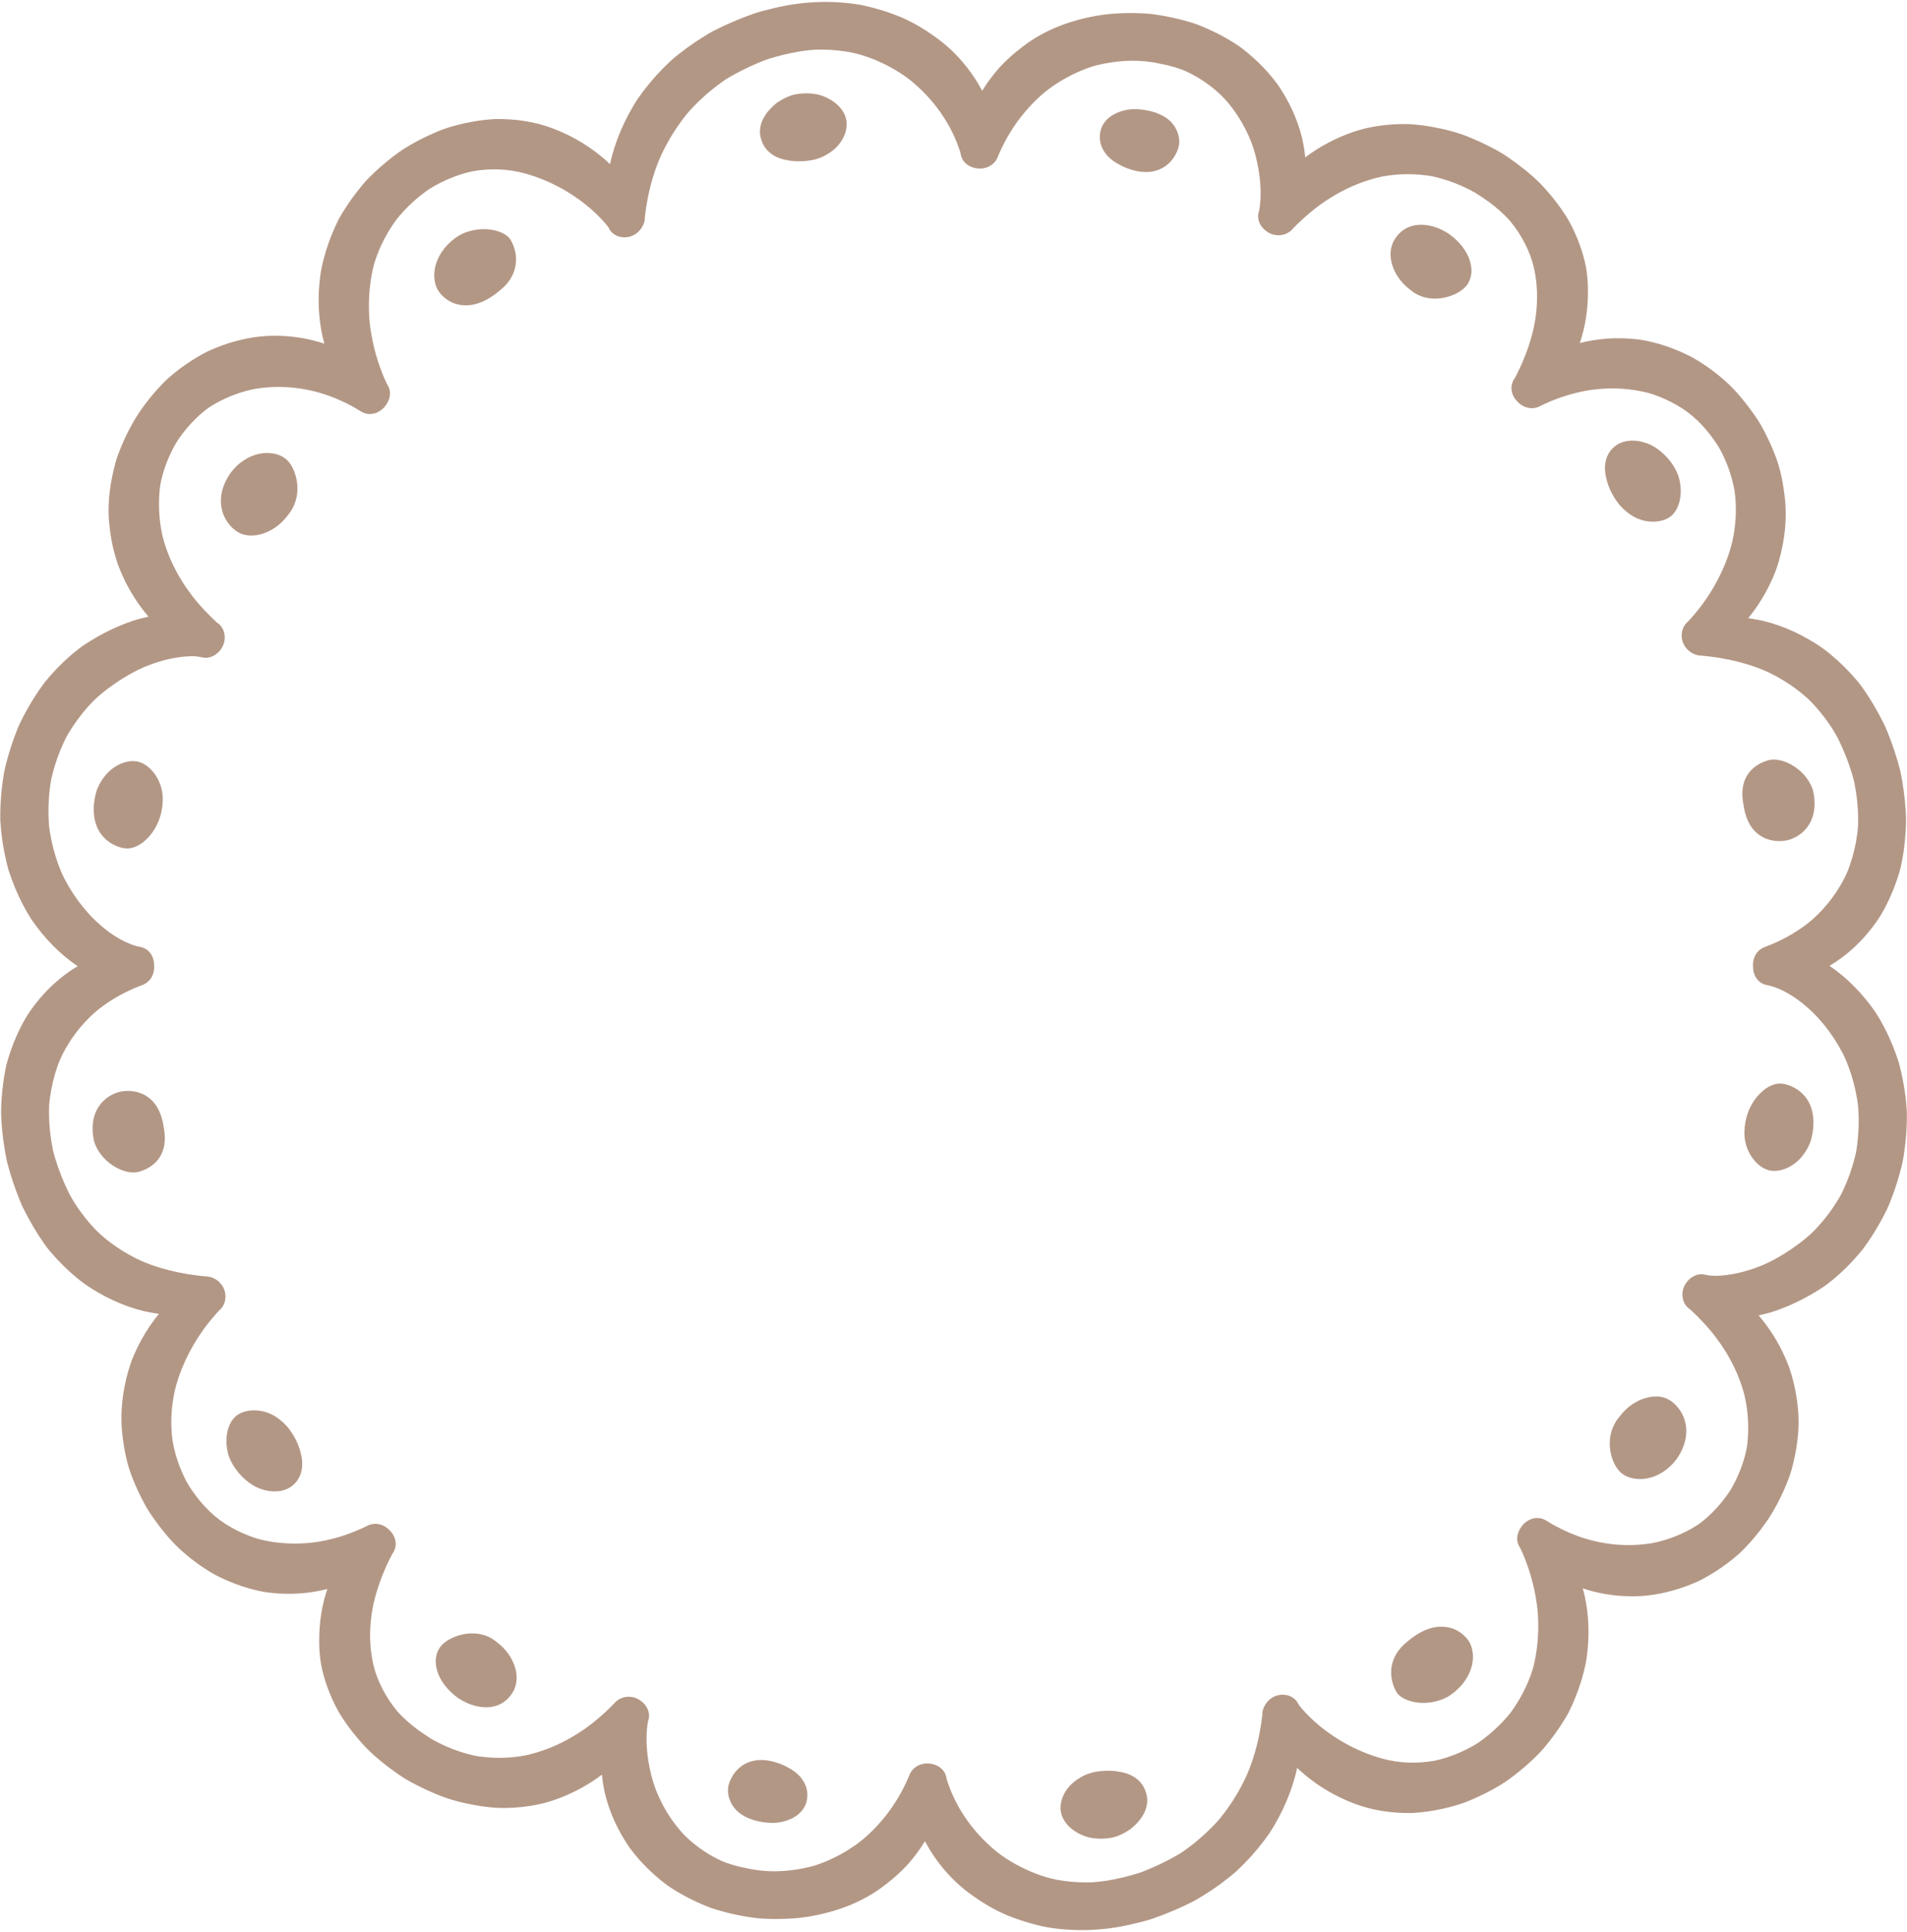 <?xml version="1.0" encoding="UTF-8" standalone="no"?><svg xmlns="http://www.w3.org/2000/svg" xmlns:xlink="http://www.w3.org/1999/xlink" data-name="Layer 2" fill="#b39785" height="695.2" preserveAspectRatio="xMidYMid meet" version="1" viewBox="-0.1 -0.7 686.5 695.2" width="686.5" zoomAndPan="magnify"><g data-name="Layer 1"><g id="change1_1"><path d="m686.348,399.382c-.222-3.751-.679-7.474-1.386-11.118-.444-2.315-.939-4.564-1.573-6.749-.699-2.191-1.473-4.313-2.318-6.361-1.695-4.096-3.648-7.893-5.882-11.365-4.746-6.961-10.389-12.602-16.58-16.84h-.194c6.417-3.787,12.294-9.209,17.14-16.127,2.357-3.453,4.275-7.268,5.95-11.414.827-2.072,1.571-4.225,2.223-6.452.643-2.226,1.034-4.511,1.411-6.87.353-2.419.605-4.866.76-7.328.157-2.462.245-4.943.051-7.399-.299-4.926-.954-9.865-1.979-14.71-1.229-4.804-2.795-9.521-4.651-14.057-.879-2.281-2.061-4.458-3.218-6.603-1.175-2.141-2.416-4.226-3.717-6.245-.629-.974-1.274-1.926-1.935-2.856-.65-.934-1.338-1.838-2.093-2.703-1.475-1.741-3.003-3.392-4.575-4.948-1.572-1.556-3.187-3.018-4.835-4.382-1.644-1.365-3.313-2.636-5.125-3.764-3.561-2.279-7.203-4.163-10.852-5.649-3.644-1.489-7.281-2.586-11.015-3.231-.901-.167-1.799-.315-2.693-.445,2.329-2.859,4.458-5.988,6.32-9.38.931-1.696,1.795-3.458,2.584-5.283.391-.911.779-1.845,1.118-2.782.326-.93.632-1.875.916-2.836,2.224-7.652,3.331-16.438,1.894-25.547-.609-4.604-1.694-9.396-3.605-13.924-.916-2.288-1.954-4.561-3.1-6.797-.573-1.118-1.172-2.227-1.797-3.323-.623-1.097-1.353-2.127-2.062-3.172-2.897-4.135-6.081-8.092-9.674-11.505-3.673-3.354-7.589-6.289-11.62-8.641-.854-.528-1.74-1.005-2.648-1.44-.899-.442-1.798-.86-2.696-1.254-1.797-.787-3.592-1.477-5.379-2.074-1.788-.597-3.567-1.1-5.335-1.513-1.76-.42-3.519-.739-5.321-.918-7.137-.784-13.96-.217-20.242,1.384,1.978-5.831,2.98-12.061,2.926-18.891.012-2.321-.145-4.644-.461-6.961-.336-2.294-.893-4.514-1.567-6.751-.681-2.228-1.512-4.437-2.479-6.617-.483-1.09-1.001-2.172-1.551-3.246-.545-1.079-1.129-2.142-1.786-3.143-2.578-4.064-5.653-7.959-9.097-11.597-3.52-3.537-7.506-6.689-11.678-9.564-2.067-1.467-4.295-2.698-6.552-3.852-2.256-1.156-4.554-2.217-6.876-3.173-4.594-1.995-9.516-3.192-14.312-4.053-2.406-.418-4.801-.718-7.17-.892-2.393-.13-4.798-.066-7.138.086-4.693.327-9.204,1.151-13.448,2.547-6.743,2.289-12.598,5.457-17.656,9.29-.218-2.233-.571-4.51-1.087-6.753-.532-2.207-1.214-4.416-2.047-6.613-1.666-4.393-3.942-8.738-6.823-12.902-2.932-4.022-6.501-7.778-10.628-11.23-1.034-.856-2.097-1.711-3.206-2.505-1.12-.759-2.274-1.493-3.462-2.2-2.376-1.414-4.886-2.721-7.518-3.9-1.411-.64-2.844-1.24-4.295-1.798-1.466-.498-2.954-.941-4.452-1.35-2.998-.815-6.046-1.466-9.105-1.955-3.049-.546-6.155-.698-9.227-.726-3.072-.031-6.118.096-9.101.375-11.987,1.379-22.942,5.503-31.004,11.901-3.033,2.284-5.729,4.719-8.106,7.307-2.383,2.687-4.449,5.49-6.22,8.375-3.834-7.173-9.485-14.109-16.814-19.312-3.66-2.646-7.739-5.119-12.177-7.073-4.434-1.854-9.236-3.357-14.338-4.448-10.107-1.794-21-1.47-31.381,1.039-1.301.294-2.596.61-3.883.949-1.288.333-2.567.688-3.818,1.153-2.512.881-4.983,1.845-7.396,2.882s-4.767,2.146-7.048,3.318c-2.258,1.262-4.434,2.623-6.528,4.013-2.126,1.436-4.155,2.927-6.083,4.466-.96.781-1.911,1.526-2.809,2.369-.898.842-1.771,1.695-2.619,2.556-3.391,3.448-6.373,7.046-8.94,10.738-2.531,3.79-4.608,7.778-6.304,11.734-.845,1.986-1.588,3.979-2.233,5.975-.322.998-.62,1.997-.892,2.995-.269,1.008-.499,2.049-.713,3.07-.334-.32-.664-.637-1-.96-5.401-4.818-11.787-8.971-19.583-11.901-6.441-2.456-13.457-3.508-20.761-3.389-3.588.176-7.22.691-10.868,1.484-3.644.8-7.327,1.839-10.807,3.398-3.516,1.501-6.98,3.276-10.333,5.297-3.324,2.062-6.419,4.545-9.409,7.15-1.487,1.314-2.931,2.682-4.325,4.099-1.378,1.438-2.646,3.009-3.89,4.58-2.472,3.163-4.717,6.508-6.68,9.999-1.964,3.923-3.507,7.848-4.681,11.702-.585,1.929-1.076,3.843-1.476,5.74-.39,1.907-.625,3.866-.81,5.762-.353,3.811-.364,7.528-.065,11.13.306,3.61.877,7.06,1.846,10.504-5.122-1.722-10.71-2.72-16.582-2.838-5.935-.178-11.88.775-17.908,2.685-1.505.478-3.012,1.019-4.515,1.624-1.501.606-3.021,1.258-4.44,2.051-2.882,1.55-5.729,3.362-8.502,5.437-1.386,1.038-2.753,2.141-4.097,3.31-1.321,1.185-2.551,2.487-3.788,3.826-2.455,2.692-4.788,5.646-6.955,8.851-2.201,3.326-3.973,6.776-5.516,10.176-.764,1.706-1.454,3.41-2.071,5.11-.632,1.691-1.053,3.46-1.481,5.173-1.615,6.91-2.271,13.556-1.518,20.044.324,3.216.881,6.33,1.647,9.32.383,1.495.819,2.96,1.304,4.391.527,1.452,1.107,2.873,1.729,4.258,2.49,5.54,5.69,10.506,9.383,14.821-1.82.389-3.682.857-5.471,1.436-1.772.586-3.534,1.257-5.272,2-3.478,1.486-6.862,3.261-10.04,5.215-1.393.86-2.84,1.759-4.136,2.767-1.309,1.003-2.596,2.069-3.857,3.193-2.523,2.248-4.944,4.731-7.241,7.415-.568.673-1.154,1.35-1.684,2.054-.521.707-1.034,1.425-1.538,2.155-1.008,1.46-1.98,2.966-2.914,4.511-.934,1.546-1.829,3.132-2.684,4.754-.838,1.626-1.712,3.267-2.362,4.983-1.375,3.414-2.57,6.947-3.565,10.552-.476,1.806-.992,3.613-1.292,5.464-.31,1.849-.567,3.71-.77,5.576-.396,3.734-.607,7.485-.518,11.217.222,3.751.679,7.474,1.386,11.119.444,2.315.94,4.564,1.573,6.749.699,2.191,1.473,4.313,2.318,6.361,1.695,4.096,3.647,7.893,5.881,11.365,4.746,6.961,10.389,12.602,16.581,16.84h.194c-6.417,3.787-12.293,9.209-17.14,16.127-2.357,3.453-4.274,7.268-5.95,11.414-.827,2.072-1.571,4.225-2.224,6.452-.643,2.226-1.034,4.511-1.411,6.87-.353,2.419-.605,4.866-.76,7.328-.156,2.462-.245,4.943-.051,7.399.299,4.925.954,9.865,1.979,14.709,1.229,4.804,2.794,9.521,4.651,14.057.879,2.281,2.061,4.458,3.218,6.603,1.175,2.141,2.416,4.226,3.717,6.246.629.974,1.274,1.926,1.936,2.856.65.933,1.338,1.838,2.092,2.703,1.475,1.741,3.003,3.392,4.575,4.948s3.187,3.018,4.836,4.382c1.644,1.366,3.313,2.637,5.125,3.764,3.561,2.279,7.203,4.163,10.852,5.649,3.644,1.489,7.281,2.586,11.015,3.231.901.167,1.799.315,2.693.445-2.329,2.859-4.458,5.988-6.32,9.38-.931,1.696-1.795,3.457-2.584,5.283-.391.911-.778,1.845-1.119,2.782-.326.93-.632,1.876-.916,2.836-2.224,7.652-3.331,16.438-1.894,25.547.609,4.604,1.694,9.396,3.604,13.924.916,2.288,1.954,4.562,3.1,6.798.573,1.118,1.172,2.227,1.797,3.323.623,1.097,1.353,2.127,2.062,3.172,2.898,4.135,6.081,8.092,9.674,11.506,3.672,3.354,7.589,6.289,11.62,8.641.854.528,1.74,1.005,2.648,1.44.898.442,1.797.86,2.696,1.254,1.797.787,3.592,1.478,5.38,2.074,1.787.597,3.567,1.1,5.335,1.513,1.76.42,3.519.739,5.321.918,7.137.784,13.96.217,20.242-1.384-1.977,5.831-2.98,12.061-2.926,18.891-.012,2.321.146,4.644.461,6.961.336,2.294.893,4.514,1.566,6.751.682,2.228,1.512,4.437,2.479,6.617.483,1.09,1.001,2.172,1.551,3.246.545,1.08,1.129,2.142,1.786,3.143,2.578,4.064,5.652,7.959,9.097,11.597,3.52,3.537,7.505,6.689,11.678,9.564,2.066,1.467,4.295,2.698,6.552,3.852,2.256,1.156,4.554,2.217,6.875,3.173,4.594,1.995,9.517,3.193,14.313,4.053,2.406.418,4.801.718,7.17.892,2.393.13,4.798.066,7.138-.086,4.692-.326,9.204-1.151,13.447-2.547,6.743-2.289,12.599-5.457,17.656-9.29.218,2.233.571,4.51,1.087,6.753.532,2.207,1.214,4.416,2.047,6.613,1.666,4.393,3.942,8.738,6.823,12.902,2.932,4.022,6.501,7.778,10.628,11.23,1.034.856,2.097,1.711,3.206,2.505,1.12.759,2.274,1.493,3.462,2.2,2.376,1.415,4.886,2.721,7.518,3.9,1.411.64,2.844,1.24,4.295,1.798,1.466.498,2.954.941,4.452,1.35,2.998.815,6.046,1.467,9.106,1.955,3.049.546,6.155.698,9.227.726,3.072.031,6.118-.096,9.101-.375,11.987-1.379,22.942-5.503,31.004-11.901,3.033-2.284,5.729-4.719,8.107-7.307,2.383-2.687,4.449-5.49,6.22-8.375,3.834,7.173,9.485,14.109,16.814,19.312,3.66,2.646,7.739,5.119,12.177,7.073,4.434,1.854,9.236,3.357,14.338,4.448,10.106,1.794,21,1.47,31.381-1.039,1.301-.293,2.596-.61,3.883-.948,1.288-.334,2.567-.688,3.818-1.153,2.512-.881,4.983-1.845,7.396-2.882,2.413-1.037,4.767-2.146,7.048-3.318,2.258-1.262,4.434-2.623,6.528-4.013,2.126-1.436,4.155-2.927,6.083-4.466.96-.781,1.911-1.526,2.809-2.369.898-.842,1.771-1.694,2.619-2.556,3.391-3.448,6.374-7.046,8.94-10.738,2.531-3.79,4.608-7.778,6.304-11.734.845-1.986,1.588-3.979,2.233-5.975.322-.998.62-1.997.892-2.995.269-1.008.499-2.049.713-3.07.334.32.664.637,1.0.96,5.401,4.818,11.787,8.971,19.583,11.901,6.441,2.457,13.456,3.509,20.761,3.389,3.588-.176,7.22-.691,10.868-1.484,3.644-.8,7.327-1.839,10.807-3.398,3.516-1.501,6.979-3.276,10.332-5.297,3.324-2.062,6.42-4.545,9.409-7.15,1.487-1.314,2.931-2.682,4.325-4.099,1.379-1.438,2.646-3.009,3.89-4.58,2.472-3.163,4.717-6.508,6.68-9.999,1.965-3.923,3.507-7.848,4.681-11.702.585-1.929,1.076-3.843,1.476-5.739.39-1.907.625-3.866.81-5.762.353-3.811.364-7.528.065-11.13-.306-3.609-.877-7.06-1.846-10.504,5.122,1.722,10.71,2.72,16.582,2.838,5.935.178,11.88-.775,17.907-2.685,1.505-.478,3.012-1.019,4.515-1.624,1.501-.606,3.021-1.258,4.441-2.051,2.882-1.55,5.729-3.362,8.502-5.437,1.386-1.038,2.754-2.141,4.097-3.31,1.321-1.185,2.552-2.487,3.787-3.826,2.455-2.692,4.788-5.646,6.955-8.851,2.201-3.326,3.973-6.776,5.517-10.176.764-1.706,1.453-3.41,2.071-5.11.632-1.691,1.053-3.46,1.481-5.173,1.615-6.91,2.272-13.556,1.518-20.044-.324-3.216-.881-6.33-1.648-9.32-.383-1.495-.819-2.96-1.304-4.392-.527-1.452-1.108-2.873-1.729-4.258-2.49-5.54-5.69-10.506-9.383-14.821,1.82-.389,3.682-.857,5.471-1.436,1.772-.586,3.534-1.257,5.272-2,3.478-1.485,6.862-3.261,10.04-5.215,1.393-.86,2.839-1.759,4.135-2.767,1.31-1.003,2.596-2.069,3.858-3.193,2.523-2.249,4.944-4.731,7.241-7.415.568-.673,1.154-1.35,1.684-2.053.521-.707,1.034-1.425,1.538-2.155,1.008-1.46,1.98-2.965,2.914-4.511.934-1.546,1.829-3.132,2.684-4.754.838-1.625,1.712-3.267,2.362-4.983,1.375-3.414,2.57-6.947,3.565-10.551.476-1.807.992-3.613,1.292-5.464.31-1.849.567-3.709.77-5.576.396-3.734.608-7.485.518-11.217Zm-17.733,10.669c-.22,2.018-.512,4.036-1.056,6.006-1.01,3.957-2.393,7.853-4.15,11.594-.835,1.881-1.971,3.671-3.112,5.432-1.159,1.757-2.411,3.462-3.754,5.106-1.343,1.644-2.778,3.225-4.303,4.733-1.592,1.488-3.312,2.89-5.099,4.215-2.217,1.637-4.513,3.151-6.859,4.504-2.349,1.352-4.712,2.554-7.253,3.506-5.006,1.933-10.069,3.093-14.981,3.285-1.865.068-3.104-.121-4.596-.456-2.605-.517-5.359.929-6.933,3.595-1.824,3.221-.976,7.233,1.867,8.988,1.56,1.441,3.094,2.956,4.581,4.549,1.493,1.595,2.932,3.263,4.246,4.982,2.66,3.452,5.042,7.211,6.991,11.282.975,2.036,1.841,4.149,2.581,6.34.37,1.095.708,2.21,1.012,3.344.281,1.122.505,2.249.703,3.401.782,4.602.963,9.496.404,14.64-.401,3.015-1.287,5.993-2.409,8.954-1.159,2.936-2.536,5.874-4.326,8.535-1.817,2.644-3.885,5.122-6.142,7.332-1.129,1.105-2.305,2.144-3.522,3.102-1.211.963-2.564,1.77-3.891,2.529-4.506,2.472-9.136,4.132-13.758,5.053-4.745.822-9.447.936-13.977.473-4.543-.473-8.858-1.471-12.992-2.982-4.139-1.515-7.983-3.436-11.436-5.603-2.966-1.791-6.27-.7-8.306,1.533-1.987,2.281-2.994,5.509-.989,8.341,2.517,5.336,4.456,11.277,5.537,17.462.281,1.542.517,3.109.687,4.678.146,1.542.236,3.098.269,4.663.065,3.129-.101,6.293-.513,9.456-.199,1.638-.48,3.264-.839,4.873-.179.804-.378,1.605-.595,2.4-.238.771-.494,1.537-.769,2.296-1.1,3.039-2.497,5.983-4.15,8.786-.826,1.402-1.716,2.768-2.664,4.093-.959,1.311-2.032,2.507-3.127,3.695-2.204,2.358-4.619,4.525-7.194,6.454-.644.482-1.298.95-1.96,1.402-.681.425-1.375.828-2.076,1.219-1.402.779-2.837,1.494-4.299,2.137-2.925,1.284-5.949,2.298-9.039,2.964-6.315,1.114-12.806.97-19.135-.819-9.223-2.57-17.581-7.413-24.148-13.266-2.044-1.872-4.276-4.068-5.762-6.173-.916-2.122-3.189-3.563-5.885-3.496-2.049.034-3.845.932-5.127,2.295-1.265,1.397-2.096,3.076-2.05,4.935-.5,4.658-1.414,9.359-2.809,14.028-.7,2.325-1.506,4.681-2.464,6.948-.973,2.227-2.074,4.432-3.31,6.603-1.235,2.171-2.605,4.309-4.113,6.401-.754,1.046-1.543,2.081-2.367,3.104-.822,1.026-1.71,1.943-2.617,2.896-1.821,1.883-3.786,3.704-5.893,5.45-1.054.873-2.143,1.728-3.27,2.562-1.123.841-2.284,1.658-3.504,2.362-2.996,1.732-6.194,3.35-9.529,4.791-1.672.699-3.359,1.443-5.106,1.972-1.744.537-3.514,1.022-5.3,1.445-3.574.831-7.203,1.488-10.834,1.717-3.647.128-7.276-.046-10.806-.576-5.39-.744-10.456-2.654-15.02-4.95-2.284-1.157-4.447-2.446-6.479-3.845-2.032-1.376-3.943-3.067-5.712-4.727-3.542-3.374-6.533-7.085-8.953-10.967-1.211-1.945-2.279-3.917-3.206-5.94-.927-2.057-1.712-4.13-2.358-6.198-.345-3.21-3.034-5.147-5.923-5.509-2.89-.381-6.038.896-7.36,3.875-2.013,4.982-4.776,9.918-8.316,14.49-3.533,4.543-7.862,8.889-12.877,12.09-2.511,1.647-5.204,3.115-8.062,4.366-1.429.625-2.9,1.196-4.41,1.708-1.504.479-3.038.834-4.612,1.158-6.285,1.239-13.188,1.603-20.261-.006-2.537-.457-4.966-1.106-7.273-1.919-1.159-.386-2.27-.88-3.345-1.431-1.077-.54-2.123-1.116-3.137-1.725-2.026-1.219-3.922-2.569-5.682-4.023-1.753-1.472-3.398-2.961-4.84-4.728-2.912-3.448-5.267-7.184-7.078-11.002-.904-1.916-1.683-3.823-2.312-5.78-.619-1.986-1.11-3.963-1.479-5.908-1.114-5.427-1.419-11.328-.536-16.375.96-2.392.119-5.259-2.225-7.093-3.164-2.705-7.729-2.139-10.016.754-1.943,1.992-4.031,3.938-6.259,5.789-1.113.922-2.268,1.837-3.444,2.693-1.169.841-2.372,1.652-3.607,2.426-4.943,3.096-10.422,5.604-16.355,7.162-.74.192-1.493.381-2.242.533-.742.14-1.49.264-2.244.372-1.509.215-3.042.364-4.598.441-3.111.155-6.312.025-9.579-.429-1.649-.2-3.244-.596-4.868-1.05-1.622-.457-3.254-1.001-4.894-1.637-1.639-.635-3.285-1.361-4.932-2.182-.822-.412-1.649-.842-2.469-1.305-.799-.494-1.598-1.012-2.396-1.554-3.238-2.104-6.068-4.404-8.504-6.84-.607-.612-1.199-1.219-1.748-1.859-.538-.656-1.052-1.318-1.542-1.987-.981-1.338-1.868-2.702-2.664-4.084-1.593-2.765-2.823-5.605-3.726-8.474-.857-2.925-1.343-5.933-1.576-8.891-.227-2.966-.174-5.915.111-8.813.291-2.905.781-5.721,1.549-8.56,1.491-5.63,3.69-10.907,6.179-15.614,2.134-2.92,1.289-6.311-.867-8.46-2.053-2.253-5.439-3.335-8.614-1.454-4.473,2.18-9.562,3.99-15.021,5.107-5.408,1.074-11.069,1.345-16.839.671-1.439-.171-2.881-.404-4.321-.702-1.447-.292-2.882-.659-4.25-1.142-2.77-.939-5.504-2.158-8.154-3.677-5.396-2.963-10.037-7.459-13.971-13.185-2.011-2.799-3.398-5.847-4.562-8.842-1.145-3.008-1.963-6.032-2.484-9.032-.847-6.124-.475-12.161.743-17.824,1.33-5.729,3.648-11.165,6.4-16.039,1.385-2.443,2.898-4.757,4.493-6.929,1.612-2.18,3.374-4.251,5.127-6.147,1.44-1.156,2.357-3.074,2.279-5.234-.112-4.069-3.625-7.042-7.199-7.042-4.424-.406-8.854-1.114-13.225-2.231-4.35-1.124-8.756-2.615-12.718-4.729-4.027-2.09-7.912-4.695-11.575-7.9-.936-.794-1.779-1.651-2.611-2.544-.835-.893-1.654-1.824-2.455-2.796-1.601-1.942-3.132-4.044-4.579-6.312-.645-1.062-1.275-2.123-1.854-3.191-.536-1.079-1.045-2.159-1.526-3.239-.963-2.16-1.816-4.318-2.562-6.466-.728-2.151-1.421-4.276-1.875-6.408-.428-2.137-.752-4.254-.975-6.341-.223-2.087-.345-4.145-.369-6.166-.012-1.01 0-2.011.037-3.002.063-.995.186-1.985.312-2.961.522-3.907,1.414-7.634,2.645-11.135,1.159-3.494,2.996-6.795,4.992-9.819,2.022-3.028,4.342-5.792,6.924-8.271,2.531-2.476,5.562-4.68,8.714-6.581,3.17-1.903,6.556-3.507,10.125-4.813,2.998-1.24,4.247-4.044,4.097-6.785h-.011c.089-3.079-1.522-6.188-4.988-6.876-4.841-.884-10.35-4.245-14.584-8.06-2.998-2.607-5.547-5.512-7.882-8.679-2.295-3.164-4.36-6.593-5.962-10.201-1.511-3.598-2.689-7.389-3.516-11.297-.395-1.951-.782-3.943-.935-5.932-.143-1.987-.196-3.993-.157-6.006.039-2.013.168-4.034.391-6.052.221-2.018.512-4.036,1.057-6.006,1.01-3.957,2.393-7.853,4.15-11.594.834-1.882,1.971-3.671,3.112-5.432,1.159-1.756,2.41-3.462,3.753-5.106,1.343-1.644,2.778-3.225,4.304-4.733,1.591-1.488,3.312-2.89,5.099-4.215,2.217-1.638,4.513-3.151,6.859-4.504,2.349-1.351,4.712-2.554,7.253-3.506,5.006-1.933,10.069-3.093,14.982-3.284,1.865-.068,3.104.121,4.596.456,2.605.517,5.359-.929,6.933-3.595,1.824-3.221.976-7.233-1.867-8.988-1.561-1.441-3.094-2.956-4.581-4.549-1.493-1.595-2.932-3.263-4.246-4.982-2.66-3.452-5.042-7.21-6.991-11.282-.975-2.036-1.841-4.149-2.581-6.34-.37-1.095-.708-2.21-1.012-3.344-.281-1.121-.504-2.249-.703-3.401-.782-4.602-.963-9.496-.404-14.64.401-3.015,1.287-5.993,2.409-8.954,1.16-2.937,2.536-5.874,4.326-8.535,1.817-2.644,3.884-5.122,6.142-7.332,1.129-1.105,2.306-2.144,3.522-3.103,1.211-.963,2.564-1.77,3.891-2.529,4.505-2.473,9.136-4.132,13.758-5.053,4.745-.822,9.448-.936,13.977-.474,4.543.473,8.858,1.472,12.992,2.982,4.14,1.515,7.984,3.436,11.436,5.603,2.966,1.791,6.27.7,8.306-1.533,1.988-2.281,2.994-5.509.989-8.341-2.517-5.336-4.456-11.277-5.537-17.462-.281-1.542-.517-3.109-.687-4.678-.146-1.543-.236-3.098-.269-4.663-.065-3.129.102-6.293.513-9.456.199-1.638.48-3.264.838-4.873.179-.804.378-1.605.595-2.4.238-.771.494-1.536.769-2.296,1.101-3.039,2.498-5.983,4.15-8.787.826-1.402,1.716-2.768,2.664-4.093.959-1.311,2.031-2.506,3.126-3.695,2.205-2.358,4.619-4.525,7.194-6.454.644-.482,1.297-.95,1.96-1.402.681-.425,1.376-.828,2.076-1.219,1.402-.779,2.837-1.494,4.299-2.137,2.925-1.285,5.949-2.298,9.039-2.964,6.315-1.114,12.807-.97,19.135.819,9.224,2.57,17.582,7.413,24.148,13.266,2.043,1.872,4.276,4.068,5.762,6.173.916,2.122,3.189,3.563,5.885,3.496,2.049-.035,3.845-.932,5.126-2.295,1.265-1.397,2.096-3.076,2.05-4.935.5-4.658,1.415-9.359,2.809-14.028.7-2.325,1.506-4.681,2.464-6.948.973-2.227,2.074-4.432,3.31-6.603,1.235-2.171,2.605-4.309,4.113-6.401.754-1.046,1.543-2.081,2.367-3.104.822-1.026,1.71-1.943,2.617-2.896,1.821-1.883,3.786-3.704,5.893-5.451,1.054-.873,2.143-1.728,3.269-2.562,1.124-.841,2.284-1.658,3.504-2.362,2.996-1.732,6.194-3.35,9.529-4.79,1.672-.699,3.359-1.443,5.106-1.972,1.744-.537,3.514-1.021,5.3-1.445,3.574-.831,7.203-1.488,10.834-1.717,3.646-.128,7.276.046,10.806.576,5.39.744,10.456,2.654,15.02,4.95,2.284,1.158,4.447,2.446,6.479,3.845,2.032,1.376,3.943,3.067,5.712,4.727,3.542,3.374,6.533,7.085,8.953,10.967,1.21,1.945,2.279,3.916,3.206,5.94.927,2.057,1.712,4.13,2.358,6.199.345,3.21,3.034,5.147,5.923,5.509,2.89.381,6.038-.896,7.36-3.875,2.013-4.982,4.776-9.918,8.316-14.491,3.533-4.543,7.862-8.889,12.877-12.09,2.511-1.647,5.204-3.115,8.062-4.366,1.429-.625,2.9-1.196,4.41-1.708,1.504-.479,3.038-.834,4.612-1.158,6.285-1.239,13.188-1.603,20.261.005,2.537.457,4.966,1.106,7.273,1.919,1.159.386,2.27.88,3.345,1.431,1.077.54,2.123,1.116,3.137,1.725,2.026,1.219,3.922,2.569,5.682,4.023,1.753,1.472,3.398,2.961,4.84,4.728,2.912,3.448,5.267,7.184,7.078,11.002.904,1.916,1.683,3.823,2.312,5.781.619,1.986,1.11,3.963,1.479,5.908,1.114,5.427,1.419,11.328.536,16.375-.96,2.392-.119,5.259,2.225,7.093,3.163,2.705,7.729,2.139,10.016-.754,1.943-1.992,4.031-3.937,6.259-5.789,1.113-.922,2.268-1.837,3.444-2.693,1.169-.842,2.372-1.652,3.607-2.426,4.943-3.096,10.422-5.603,16.355-7.162.74-.192,1.493-.381,2.242-.534.742-.14,1.49-.264,2.244-.372,1.509-.215,3.042-.364,4.598-.441,3.111-.155,6.312-.025,9.578.429,1.649.2,3.244.596,4.868,1.05,1.621.457,3.254,1.001,4.893,1.636,1.639.635,3.285,1.361,4.932,2.182.823.411,1.649.841,2.469,1.305.799.494,1.598,1.012,2.395,1.555,3.238,2.104,6.069,4.404,8.505,6.84.607.612,1.199,1.219,1.748,1.859.538.656,1.052,1.318,1.542,1.987.981,1.338,1.867,2.702,2.664,4.084,1.593,2.765,2.823,5.605,3.726,8.474.857,2.925,1.343,5.933,1.576,8.891.227,2.966.174,5.915-.111,8.813-.291,2.905-.781,5.721-1.549,8.559-1.49,5.63-3.69,10.907-6.179,15.615-2.134,2.92-1.288,6.311.867,8.46,2.053,2.253,5.439,3.335,8.615,1.454,4.473-2.18,9.562-3.99,15.021-5.107,5.408-1.074,11.069-1.345,16.84-.671,1.439.171,2.881.404,4.322.702,1.447.292,2.882.659,4.25,1.142,2.771.939,5.504,2.158,8.154,3.678,5.396,2.963,10.037,7.459,13.971,13.184,2.011,2.799,3.398,5.847,4.562,8.842,1.145,3.008,1.963,6.032,2.485,9.033.846,6.124.475,12.161-.743,17.824-1.33,5.728-3.648,11.164-6.4,16.039-1.385,2.443-2.898,4.757-4.493,6.929-1.612,2.181-3.374,4.251-5.127,6.147-1.439,1.156-2.357,3.074-2.279,5.234.111,4.069,3.625,7.042,7.198,7.042,4.424.406,8.854,1.114,13.225,2.231,4.35,1.124,8.756,2.615,12.718,4.73,4.027,2.09,7.912,4.695,11.575,7.899.936.795,1.779,1.651,2.612,2.545.835.893,1.654,1.824,2.454,2.795,1.602,1.943,3.132,4.044,4.579,6.312.645,1.062,1.275,2.123,1.853,3.191.537,1.079,1.045,2.159,1.527,3.239.963,2.159,1.816,4.318,2.561,6.466.728,2.151,1.421,4.276,1.875,6.408.428,2.137.752,4.254.975,6.341.223,2.087.345,4.146.369,6.166.012,1.01-.001,2.011-.037,3.002-.063.995-.185,1.985-.312,2.961-.522,3.907-1.413,7.634-2.644,11.135-1.159,3.494-2.996,6.794-4.992,9.819-2.023,3.027-4.342,5.792-6.924,8.271-2.531,2.476-5.562,4.68-8.714,6.581-3.17,1.903-6.556,3.507-10.126,4.813-2.998,1.24-4.247,4.044-4.097,6.785h.012c-.089,3.079,1.522,6.188,4.987,6.876,4.842.884,10.35,4.245,14.584,8.06,2.998,2.607,5.547,5.512,7.881,8.679,2.295,3.164,4.361,6.593,5.963,10.2,1.511,3.598,2.689,7.389,3.516,11.297.395,1.951.782,3.943.935,5.931.143,1.987.196,3.993.158,6.006-.039,2.013-.169,4.034-.391,6.051Z"/><path d="m641.657,389.321c-2.82-.394-5.677.994-8.166,3.497-2.527,2.504-4.538,6.141-5.31,10.511-.338,2.197-.436,4.238-.126,6.138.3,1.897.941,3.64,1.8,5.162,1.718,3.042,4.306,5.21,6.826,5.841,2.521.63,5.869-.022,8.897-2.167,1.514-1.071,2.947-2.514,4.152-4.337.602-.911,1.148-1.917,1.616-3.017.469-1.099.757-2.314,1.001-3.609,1.068-6.006-.25-10.381-2.517-13.275-2.38-2.921-5.6-4.38-8.173-4.743Z"/><path d="m600.812,503.085c-2.536-1.537-6.03-1.59-9.45-.373-1.711.61-3.407,1.54-4.969,2.78-.781.621-1.529,1.319-2.23,2.095-.352.387-.686.798-1.018,1.221-.349.411-.686.842-1.007,1.293-2.569,3.597-3.114,7.664-2.544,11.283.142.903.361,1.779.628,2.603.252.812.566,1.58.929,2.287.727,1.414,1.653,2.584,2.687,3.37,1.034.786,2.412,1.382,4.004,1.698.796.158,1.646.246,2.532.252.872-.004,1.767-.1,2.685-.285,3.662-.74,7.617-3.008,10.679-7.31,3.383-5.075,3.718-9.736,2.721-13.325-1.014-3.611-3.423-6.239-5.646-7.59Z"/><path d="m520.853,584.886c-3.366-.59-7.485.162-12.293,3.593-.602.429-1.16.866-1.677,1.307-.537.413-1.032.832-1.488,1.257-.912.851-1.667,1.725-2.286,2.612-1.238,1.773-1.934,3.599-2.236,5.38-.602,3.563.377,6.949,1.849,9.355,1.006,1.647,3.819,3.193,7.467,3.631,1.823.22,3.854.164,5.954-.284,2.085-.469,4.31-1.229,6.296-2.707,4.112-2.925,6.471-6.766,7.339-10.364.854-3.631.16-7.125-1.451-9.228-1.623-2.123-4.184-4.052-7.474-4.553Z"/><path d="m405.915,637.687c-.828-.307-1.706-.538-2.623-.698-.917-.162-1.889-.33-2.881-.389-1.988-.138-4.089-.008-6.222.374-2.007.359-3.814,1.071-5.396,2.031-1.586.929-2.964,2.011-4.065,3.305-2.205,2.56-3.355,5.738-2.988,8.685.367,2.947,2.474,5.789,5.757,7.732,1.635.945,3.58,1.785,5.687,2.063,2.113.323,4.424.314,6.824-.119,1.361-.245,2.964-.834,4.566-1.698.801-.432,1.602-.932,2.374-1.493.765-.592,1.496-1.264,2.17-1.974,2.703-2.854,4.432-6.492,3.534-10.329-.896-3.838-3.428-6.261-6.735-7.489Z"/><path d="m283.488,635.336c-1.697-.954-3.684-1.72-5.953-2.245-9.045-1.972-13.927,3.542-15.34,8.584-.51,1.862-.288,4.549,1.25,7.108.385.639.85,1.274,1.408,1.879.566.574,1.223,1.122,1.979,1.627,1.511,1.01,3.42,1.85,5.773,2.393,2.22.512,4.382.707,6.385.612,2.008-.118,3.879-.644,5.481-1.346,3.214-1.436,5.393-3.859,5.934-6.974.541-3.114-.442-6.104-2.664-8.508-1.111-1.21-2.542-2.241-4.251-3.132Z"/><path d="m182.016,593.345c-.604-.721-1.264-1.397-1.969-2.019-.352-.312-.719-.605-1.089-.894-.361-.302-.731-.59-1.111-.861-3.443-2.458-7.526-2.845-11.195-2.118-3.683.76-6.844,2.522-8.389,4.712-.771,1.094-1.264,2.429-1.443,3.917-.174,1.481.006,3.063.525,4.715,1.044,3.291,3.526,6.788,7.57,9.665,3.686,2.419,7.647,3.506,11.102,3.208,3.467-.303,6.45-2.03,8.398-5.239,1.948-3.211,1.818-6.938.471-10.331-.676-1.698-1.663-3.314-2.871-4.755Z"/><path d="m108.288,522.768c-.212-.914-.455-1.886-.811-2.847-.698-1.932-1.735-3.905-3.126-5.858-.696-.977-1.444-1.834-2.23-2.583-.796-.742-1.611-1.389-2.404-1.969-1.618-1.137-3.346-1.874-5.06-2.279-3.426-.807-6.8-.289-9.064,1.131-2.265,1.419-3.787,4.408-4.112,8.028-.164,1.809-.029,3.773.449,5.758.492,1.975,1.446,3.893,2.726,5.721,1.425,2.004,3.09,3.672,4.856,4.972.886.648,1.786,1.213,2.716,1.668.955.437,1.915.781,2.868,1.031,3.812,1.003,7.464.484,10.029-1.538,2.564-2.022,3.738-5.096,3.557-8.565-.046-.868-.177-1.761-.394-2.671Z"/><path d="m52.25,393.522c-2.906-1.658-6.029-1.819-8.391-1.464-2.349.351-5.497,1.745-7.695,4.483-2.225,2.734-3.599,6.864-2.589,12.525.095.527.216,1.042.37,1.543.176.496.379.979.604,1.447.452.937.996,1.816,1.61,2.629,1.227,1.627,2.73,2.99,4.322,4.04,3.183,2.105,6.714,2.951,9.134,2.34,2.421-.608,5.334-1.996,7.318-4.644.991-1.324,1.751-2.962,2.096-4.98.173-1.009.242-2.114.184-3.325-.044-1.214-.284-2.519-.507-3.979-1.023-5.801-3.573-8.946-6.456-10.615Z"/><path d="m58.313,284.432c-.3-1.897-.941-3.64-1.8-5.162-1.718-3.042-4.306-5.21-6.826-5.841-2.52-.631-5.869.022-8.897,2.167-1.514,1.071-2.947,2.514-4.152,4.337-.602.911-1.147,1.917-1.616,3.017-.469,1.1-.757,2.314-1.001,3.609-1.068,6.006.25,10.381,2.517,13.275,2.38,2.921,5.6,4.38,8.173,4.743,2.82.394,5.677-.994,8.166-3.497,2.526-2.504,4.538-6.141,5.31-10.511.337-2.197.435-4.238.125-6.138Z"/><path d="m85.556,190.814c2.536,1.537,6.029,1.59,9.449.373,1.711-.61,3.407-1.54,4.969-2.781.781-.62,1.529-1.319,2.23-2.095.352-.387.685-.798,1.018-1.221.349-.412.685-.843,1.007-1.293,2.569-3.597,3.114-7.664,2.544-11.283-.142-.903-.36-1.779-.628-2.603-.252-.812-.565-1.58-.929-2.287-.727-1.414-1.653-2.584-2.687-3.37-1.034-.786-2.412-1.382-4.004-1.698-.796-.158-1.646-.246-2.532-.252-.872.004-1.767.1-2.685.285-3.662.74-7.617,3.008-10.679,7.31-3.383,5.075-3.717,9.736-2.721,13.325,1.014,3.611,3.423,6.239,5.647,7.59Z"/><path d="m165.515,109.012c3.366.59,7.485-.162,12.294-3.593.602-.429,1.16-.866,1.677-1.308.537-.412,1.032-.832,1.488-1.257.912-.851,1.667-1.725,2.286-2.612,1.238-1.774,1.935-3.599,2.236-5.38.602-3.563-.376-6.949-1.849-9.355-1.006-1.647-3.818-3.192-7.466-3.631-1.823-.22-3.854-.164-5.954.284-2.085.469-4.31,1.229-6.296,2.707-4.112,2.925-6.471,6.766-7.339,10.364-.854,3.631-.16,7.125,1.451,9.228,1.623,2.123,4.184,4.053,7.474,4.553Z"/><path d="m298.873,35.172c-1.635-.945-3.58-1.785-5.687-2.063-2.113-.323-4.424-.314-6.824.119-1.361.245-2.964.834-4.566,1.698-.801.432-1.602.933-2.374,1.493-.765.592-1.496,1.264-2.17,1.974-2.703,2.854-4.432,6.492-3.534,10.329.896,3.838,3.428,6.261,6.735,7.489.828.307,1.706.538,2.623.698.917.162,1.889.329,2.881.389,1.988.138,4.089.008,6.222-.374,2.007-.359,3.814-1.071,5.396-2.031,1.586-.93,2.964-2.011,4.065-3.305,2.205-2.56,3.355-5.738,2.988-8.685-.367-2.947-2.474-5.789-5.757-7.732Z"/><path d="m421.516,43.235c-.566-.574-1.223-1.122-1.978-1.627-1.511-1.01-3.42-1.85-5.773-2.393-2.22-.512-4.382-.707-6.385-.612-2.008.118-3.879.644-5.482,1.346-3.214,1.436-5.393,3.859-5.934,6.974-.541,3.115.442,6.104,2.664,8.508,1.111,1.21,2.542,2.241,4.252,3.131,1.697.954,3.684,1.721,5.953,2.245,9.045,1.972,13.927-3.542,15.34-8.584.51-1.862.288-4.549-1.25-7.109-.385-.639-.85-1.274-1.408-1.878Z"/><path d="m504.352,100.553c.604.72,1.264,1.397,1.969,2.019.352.312.719.605,1.089.893.36.302.731.59,1.111.861,3.443,2.458,7.526,2.845,11.195,2.118,3.683-.76,6.844-2.522,8.389-4.712.771-1.094,1.264-2.429,1.443-3.917.174-1.481-.006-3.063-.526-4.715-1.043-3.292-3.526-6.788-7.57-9.665-3.686-2.419-7.647-3.506-11.102-3.208-3.467.303-6.449,2.03-8.398,5.239-1.947,3.211-1.818,6.938-.471,10.33.676,1.698,1.662,3.314,2.87,4.755Z"/><path d="m584.247,182.418c.796.742,1.611,1.389,2.404,1.969,1.618,1.137,3.345,1.874,5.059,2.279,3.427.807,6.8.289,9.064-1.131,2.264-1.419,3.787-4.408,4.112-8.028.164-1.809.029-3.773-.449-5.758-.492-1.975-1.446-3.893-2.725-5.721-1.426-2.004-3.09-3.672-4.856-4.972-.886-.648-1.786-1.213-2.716-1.667-.954-.437-1.916-.781-2.868-1.031-3.811-1.003-7.463-.484-10.028,1.538-2.565,2.022-3.739,5.096-3.557,8.565.046.868.177,1.761.395,2.671.212.914.454,1.886.81,2.847.698,1.932,1.735,3.905,3.126,5.858.696.977,1.444,1.834,2.23,2.583Z"/><path d="m634.118,300.377c2.906,1.658,6.029,1.818,8.391,1.464,2.349-.352,5.497-1.745,7.695-4.483,2.225-2.734,3.598-6.864,2.589-12.525-.095-.527-.216-1.042-.37-1.543-.176-.496-.379-.979-.604-1.447-.451-.937-.996-1.816-1.61-2.629-1.227-1.627-2.731-2.99-4.322-4.04-3.183-2.105-6.714-2.952-9.134-2.341-2.421.608-5.335,1.996-7.318,4.645-.992,1.324-1.751,2.962-2.097,4.98-.173,1.009-.242,2.114-.184,3.325.044,1.214.284,2.519.507,3.979,1.024,5.802,3.573,8.946,6.457,10.615Z"/></g></g></svg>